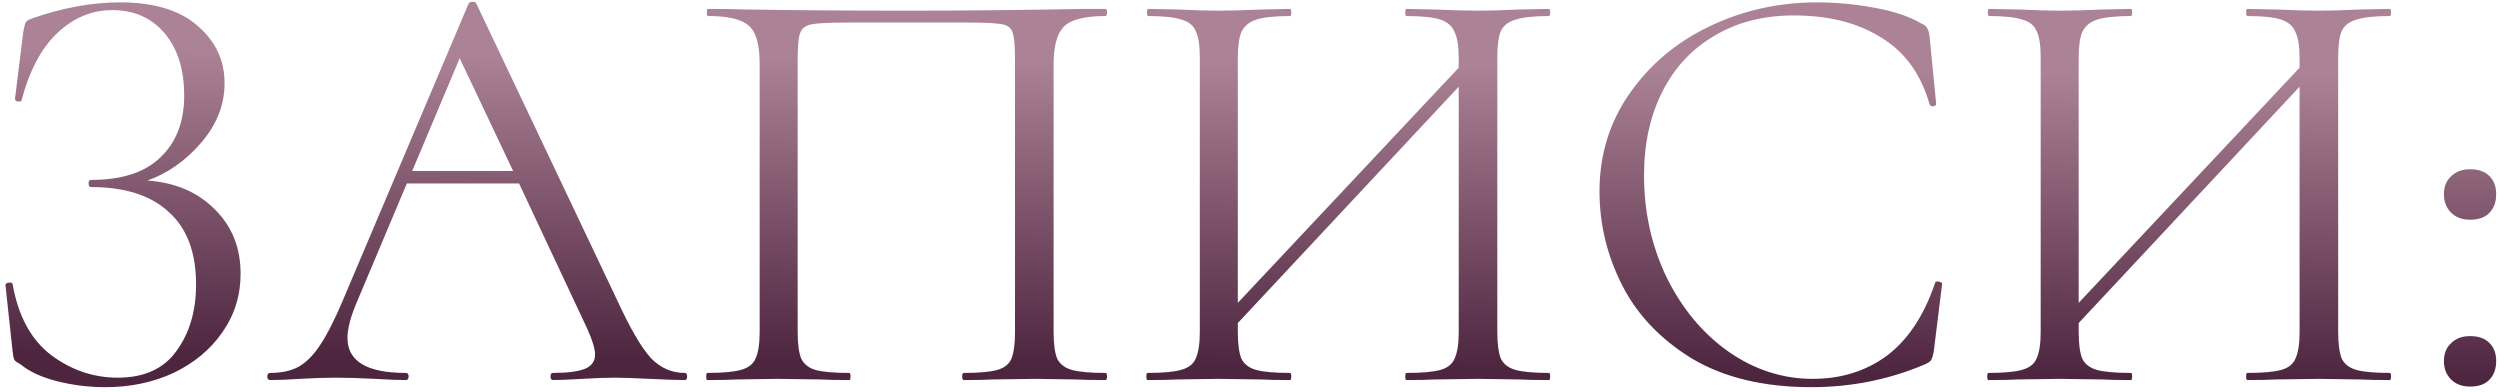 <?xml version="1.0" encoding="UTF-8"?> <svg xmlns="http://www.w3.org/2000/svg" width="421" height="66" viewBox="0 0 421 66" fill="none"> <path d="M24.817 30.4C29.483 30.733 33.25 32.333 36.117 35.2C39.05 38.067 40.517 41.7 40.517 46.1C40.517 49.767 39.483 53.067 37.417 56C35.417 58.867 32.684 61.133 29.217 62.8C25.75 64.4 21.917 65.2 17.717 65.2C14.983 65.2 12.284 64.867 9.617 64.2C7.017 63.533 4.983 62.6 3.517 61.4C2.917 61.067 2.55 60.8 2.417 60.6C2.283 60.333 2.183 59.833 2.117 59.1L0.917 48C0.917 47.8 1.083 47.667 1.417 47.6C1.817 47.533 2.05 47.6 2.117 47.8C3.05 53.2 5.217 57.2 8.617 59.8C12.017 62.333 15.75 63.6 19.817 63.6C24.284 63.6 27.584 62.1 29.717 59.1C31.917 56.1 33.017 52.367 33.017 47.9C33.017 42.5 31.483 38.433 28.417 35.7C25.417 32.9 21.05 31.5 15.317 31.5C15.05 31.5 14.917 31.3 14.917 30.9C14.917 30.5 15.05 30.3 15.317 30.3C20.517 30.3 24.417 29.033 27.017 26.5C29.683 23.967 31.017 20.5 31.017 16.1C31.017 11.7 29.917 8.2 27.717 5.6C25.517 3 22.584 1.7 18.917 1.7C15.45 1.7 12.35 3 9.617 5.6C6.95 8.133 4.95 11.9 3.617 16.9C3.617 17.033 3.483 17.1 3.217 17.1C3.083 17.1 2.917 17.067 2.717 17C2.583 16.867 2.517 16.767 2.517 16.7L3.917 5.4C4.05 4.6 4.183 4.067 4.317 3.8C4.45 3.533 4.817 3.3 5.417 3.1C10.55 1.3 15.483 0.4 20.217 0.4C25.884 0.4 30.217 1.7 33.217 4.3C36.283 6.9 37.817 10.133 37.817 14C37.817 17.667 36.483 21.033 33.817 24.1C31.217 27.1 28.217 29.2 24.817 30.4ZM115.312 62.8C115.579 62.8 115.712 63 115.712 63.4C115.712 63.8 115.579 64 115.312 64C114.045 64 112.079 63.933 109.412 63.8C106.745 63.667 104.812 63.6 103.612 63.6C102.145 63.6 100.279 63.667 98.012 63.8C95.879 63.933 94.245 64 93.112 64C92.845 64 92.712 63.8 92.712 63.4C92.712 63 92.845 62.8 93.112 62.8C95.579 62.8 97.379 62.567 98.512 62.1C99.645 61.633 100.212 60.833 100.212 59.7C100.212 58.767 99.779 57.333 98.912 55.4L87.412 30.9H68.512L59.912 51.3C58.979 53.567 58.512 55.433 58.512 56.9C58.512 60.833 61.779 62.8 68.312 62.8C68.645 62.8 68.812 63 68.812 63.4C68.812 63.8 68.645 64 68.312 64C67.112 64 65.379 63.933 63.112 63.8C60.579 63.667 58.379 63.6 56.512 63.6C54.779 63.6 52.779 63.667 50.512 63.8C48.512 63.933 46.845 64 45.512 64C45.179 64 45.012 63.8 45.012 63.4C45.012 63 45.179 62.8 45.512 62.8C47.379 62.8 48.945 62.467 50.212 61.8C51.545 61.067 52.779 59.833 53.912 58.1C55.112 56.3 56.412 53.733 57.812 50.4L78.912 0.6C79.045 0.4 79.279 0.3 79.612 0.3C79.945 0.3 80.145 0.4 80.212 0.6L103.812 50.3C106.079 55.233 108.012 58.567 109.612 60.3C111.212 61.967 113.112 62.8 115.312 62.8ZM69.412 28.8H86.412L77.412 9.8L69.412 28.8ZM186.127 62.8C186.327 62.8 186.427 63 186.427 63.4C186.427 63.8 186.327 64 186.127 64C183.994 64 182.327 63.967 181.127 63.9L174.327 63.8L167.227 63.9C166.027 63.967 164.394 64 162.327 64C162.127 64 162.027 63.8 162.027 63.4C162.027 63 162.127 62.8 162.327 62.8C164.86 62.8 166.727 62.633 167.927 62.3C169.127 61.967 169.927 61.333 170.327 60.4C170.727 59.4 170.927 57.9 170.927 55.9V10C170.927 7.733 170.794 6.233 170.527 5.5C170.327 4.767 169.76 4.3 168.827 4.1C167.894 3.9 165.994 3.8 163.127 3.8H142.627C139.627 3.8 137.627 3.9 136.627 4.1C135.627 4.3 134.994 4.8 134.727 5.6C134.46 6.333 134.327 7.8 134.327 10V55.9C134.327 57.9 134.527 59.4 134.927 60.4C135.394 61.333 136.194 61.967 137.327 62.3C138.527 62.633 140.427 62.8 143.027 62.8C143.16 62.8 143.227 63 143.227 63.4C143.227 63.8 143.16 64 143.027 64C140.96 64 139.327 63.967 138.127 63.9L130.927 63.8L124.127 63.9C122.927 63.967 121.26 64 119.127 64C118.994 64 118.927 63.8 118.927 63.4C118.927 63 118.994 62.8 119.127 62.8C121.66 62.8 123.527 62.633 124.727 62.3C125.994 61.967 126.827 61.333 127.227 60.4C127.694 59.4 127.927 57.9 127.927 55.9V10.8C127.927 8.733 127.694 7.133 127.227 6C126.827 4.867 125.994 4.033 124.727 3.5C123.46 2.967 121.627 2.7 119.227 2.7C119.094 2.7 119.027 2.5 119.027 2.1C119.027 1.7 119.094 1.5 119.227 1.5C121.494 1.5 123.66 1.533 125.727 1.6C134.394 1.733 143.494 1.8 153.027 1.8C161.694 1.8 171.627 1.7 182.827 1.5H186.127C186.327 1.5 186.427 1.7 186.427 2.1C186.427 2.5 186.327 2.7 186.127 2.7C182.66 2.7 180.327 3.3 179.127 4.5C177.994 5.7 177.427 7.8 177.427 10.8V55.9C177.427 57.9 177.627 59.4 178.027 60.4C178.494 61.333 179.327 61.967 180.527 62.3C181.727 62.633 183.594 62.8 186.127 62.8ZM260.848 62.8C260.981 62.8 261.048 63 261.048 63.4C261.048 63.8 260.981 64 260.848 64C258.715 64 257.048 63.967 255.848 63.9L248.948 63.8L241.648 63.9C240.448 63.967 238.848 64 236.848 64C236.715 64 236.648 63.8 236.648 63.4C236.648 63 236.715 62.8 236.848 62.8C239.448 62.8 241.348 62.633 242.548 62.3C243.748 61.967 244.548 61.333 244.948 60.4C245.415 59.4 245.648 57.9 245.648 55.9V14.6L208.448 54.4V55.9C208.448 57.9 208.648 59.4 209.048 60.4C209.515 61.333 210.348 61.967 211.548 62.3C212.748 62.633 214.648 62.8 217.248 62.8C217.381 62.8 217.448 63 217.448 63.4C217.448 63.8 217.381 64 217.248 64C215.181 64 213.548 63.967 212.348 63.9L205.148 63.8L198.248 63.9C197.048 63.967 195.381 64 193.248 64C193.115 64 193.048 63.8 193.048 63.4C193.048 63 193.115 62.8 193.248 62.8C195.781 62.8 197.648 62.633 198.848 62.3C200.115 61.967 200.948 61.333 201.348 60.4C201.815 59.4 202.048 57.9 202.048 55.9V9.6C202.048 7.6 201.815 6.133 201.348 5.2C200.948 4.267 200.148 3.633 198.948 3.3C197.748 2.9 195.881 2.7 193.348 2.7C193.215 2.7 193.148 2.5 193.148 2.1C193.148 1.7 193.215 1.5 193.348 1.5L198.448 1.6C201.248 1.733 203.481 1.8 205.148 1.8C207.081 1.8 209.515 1.733 212.448 1.6L217.248 1.5C217.381 1.5 217.448 1.7 217.448 2.1C217.448 2.5 217.381 2.7 217.248 2.7C214.715 2.7 212.815 2.9 211.548 3.3C210.348 3.7 209.515 4.4 209.048 5.4C208.648 6.333 208.448 7.8 208.448 9.8V51L245.648 11.4V9.8C245.648 7.8 245.415 6.333 244.948 5.4C244.548 4.4 243.748 3.7 242.548 3.3C241.348 2.9 239.448 2.7 236.848 2.7C236.715 2.7 236.648 2.5 236.648 2.1C236.648 1.7 236.715 1.5 236.848 1.5L241.648 1.6C244.581 1.733 247.015 1.8 248.948 1.8C250.615 1.8 252.915 1.733 255.848 1.6L260.848 1.5C260.981 1.5 261.048 1.7 261.048 2.1C261.048 2.5 260.981 2.7 260.848 2.7C258.315 2.7 256.448 2.9 255.248 3.3C254.048 3.633 253.215 4.267 252.748 5.2C252.348 6.133 252.148 7.6 252.148 9.6V55.9C252.148 57.9 252.348 59.4 252.748 60.4C253.215 61.333 254.048 61.967 255.248 62.3C256.448 62.633 258.315 62.8 260.848 62.8ZM305.955 0.4C309.155 0.4 312.388 0.7 315.655 1.3C318.922 1.9 321.522 2.767 323.455 3.9C324.055 4.167 324.422 4.467 324.555 4.8C324.755 5.067 324.888 5.567 324.955 6.3L326.055 17.5C326.055 17.7 325.888 17.833 325.555 17.9C325.222 17.9 325.022 17.8 324.955 17.6C323.488 12.467 320.755 8.7 316.755 6.3C312.822 3.833 307.922 2.6 302.055 2.6C296.988 2.6 292.555 3.733 288.755 6C284.955 8.2 282.022 11.333 279.955 15.4C277.888 19.467 276.855 24.167 276.855 29.5C276.855 35.7 278.122 41.433 280.655 46.7C283.255 51.967 286.722 56.133 291.055 59.2C295.455 62.267 300.188 63.8 305.255 63.8C310.055 63.8 314.222 62.5 317.755 59.9C321.288 57.233 323.988 53.167 325.855 47.7C325.855 47.5 325.988 47.4 326.255 47.4C326.455 47.4 326.622 47.433 326.755 47.5C326.955 47.567 327.055 47.667 327.055 47.8L325.655 59.1C325.522 59.9 325.355 60.433 325.155 60.7C325.022 60.9 324.655 61.133 324.055 61.4C318.055 63.933 311.722 65.2 305.055 65.2C297.055 65.2 290.355 63.6 284.955 60.4C279.622 57.133 275.688 53 273.155 48C270.622 43 269.355 37.733 269.355 32.2C269.355 26.067 271.055 20.567 274.455 15.7C277.855 10.833 282.355 7.067 287.955 4.4C293.555 1.733 299.555 0.4 305.955 0.4ZM402.45 62.8C402.583 62.8 402.65 63 402.65 63.4C402.65 63.8 402.583 64 402.45 64C400.316 64 398.65 63.967 397.45 63.9L390.55 63.8L383.25 63.9C382.05 63.967 380.45 64 378.45 64C378.316 64 378.25 63.8 378.25 63.4C378.25 63 378.316 62.8 378.45 62.8C381.05 62.8 382.95 62.633 384.15 62.3C385.35 61.967 386.15 61.333 386.55 60.4C387.016 59.4 387.25 57.9 387.25 55.9V14.6L350.05 54.4V55.9C350.05 57.9 350.25 59.4 350.65 60.4C351.116 61.333 351.95 61.967 353.15 62.3C354.35 62.633 356.25 62.8 358.85 62.8C358.983 62.8 359.05 63 359.05 63.4C359.05 63.8 358.983 64 358.85 64C356.783 64 355.15 63.967 353.95 63.9L346.75 63.8L339.85 63.9C338.65 63.967 336.983 64 334.85 64C334.716 64 334.65 63.8 334.65 63.4C334.65 63 334.716 62.8 334.85 62.8C337.383 62.8 339.25 62.633 340.45 62.3C341.716 61.967 342.55 61.333 342.95 60.4C343.416 59.4 343.65 57.9 343.65 55.9V9.6C343.65 7.6 343.416 6.133 342.95 5.2C342.55 4.267 341.75 3.633 340.55 3.3C339.35 2.9 337.483 2.7 334.95 2.7C334.816 2.7 334.75 2.5 334.75 2.1C334.75 1.7 334.816 1.5 334.95 1.5L340.05 1.6C342.85 1.733 345.083 1.8 346.75 1.8C348.683 1.8 351.116 1.733 354.05 1.6L358.85 1.5C358.983 1.5 359.05 1.7 359.05 2.1C359.05 2.5 358.983 2.7 358.85 2.7C356.316 2.7 354.416 2.9 353.15 3.3C351.95 3.7 351.116 4.4 350.65 5.4C350.25 6.333 350.05 7.8 350.05 9.8V51L387.25 11.4V9.8C387.25 7.8 387.016 6.333 386.55 5.4C386.15 4.4 385.35 3.7 384.15 3.3C382.95 2.9 381.05 2.7 378.45 2.7C378.316 2.7 378.25 2.5 378.25 2.1C378.25 1.7 378.316 1.5 378.45 1.5L383.25 1.6C386.183 1.733 388.616 1.8 390.55 1.8C392.216 1.8 394.516 1.733 397.45 1.6L402.45 1.5C402.583 1.5 402.65 1.7 402.65 2.1C402.65 2.5 402.583 2.7 402.45 2.7C399.916 2.7 398.05 2.9 396.85 3.3C395.65 3.633 394.816 4.267 394.35 5.2C393.95 6.133 393.75 7.6 393.75 9.6V55.9C393.75 57.9 393.95 59.4 394.35 60.4C394.816 61.333 395.65 61.967 396.85 62.3C398.05 62.633 399.916 62.8 402.45 62.8ZM415.957 65.1C414.623 65.1 413.557 64.7 412.757 63.9C411.957 63.1 411.557 62.067 411.557 60.8C411.557 59.533 411.957 58.533 412.757 57.8C413.557 57 414.623 56.6 415.957 56.6C417.357 56.6 418.423 56.967 419.157 57.7C419.957 58.433 420.357 59.467 420.357 60.8C420.357 62.133 419.957 63.2 419.157 64C418.423 64.733 417.357 65.1 415.957 65.1ZM415.957 37C414.623 37 413.557 36.6 412.757 35.8C411.957 35 411.557 33.967 411.557 32.7C411.557 31.433 411.957 30.433 412.757 29.7C413.557 28.9 414.623 28.5 415.957 28.5C417.357 28.5 418.423 28.867 419.157 29.6C419.957 30.333 420.357 31.367 420.357 32.7C420.357 34.033 419.957 35.1 419.157 35.9C418.423 36.633 417.357 37 415.957 37Z" fill="url(#paint0_linear_181_87)"></path> <defs> <linearGradient id="paint0_linear_181_87" x1="210.772" y1="10.5" x2="209.855" y2="92.993" gradientUnits="userSpaceOnUse"> <stop stop-color="#AC8296"></stop> <stop offset="0.622" stop-color="#4D253F"></stop> </linearGradient> </defs> </svg> 